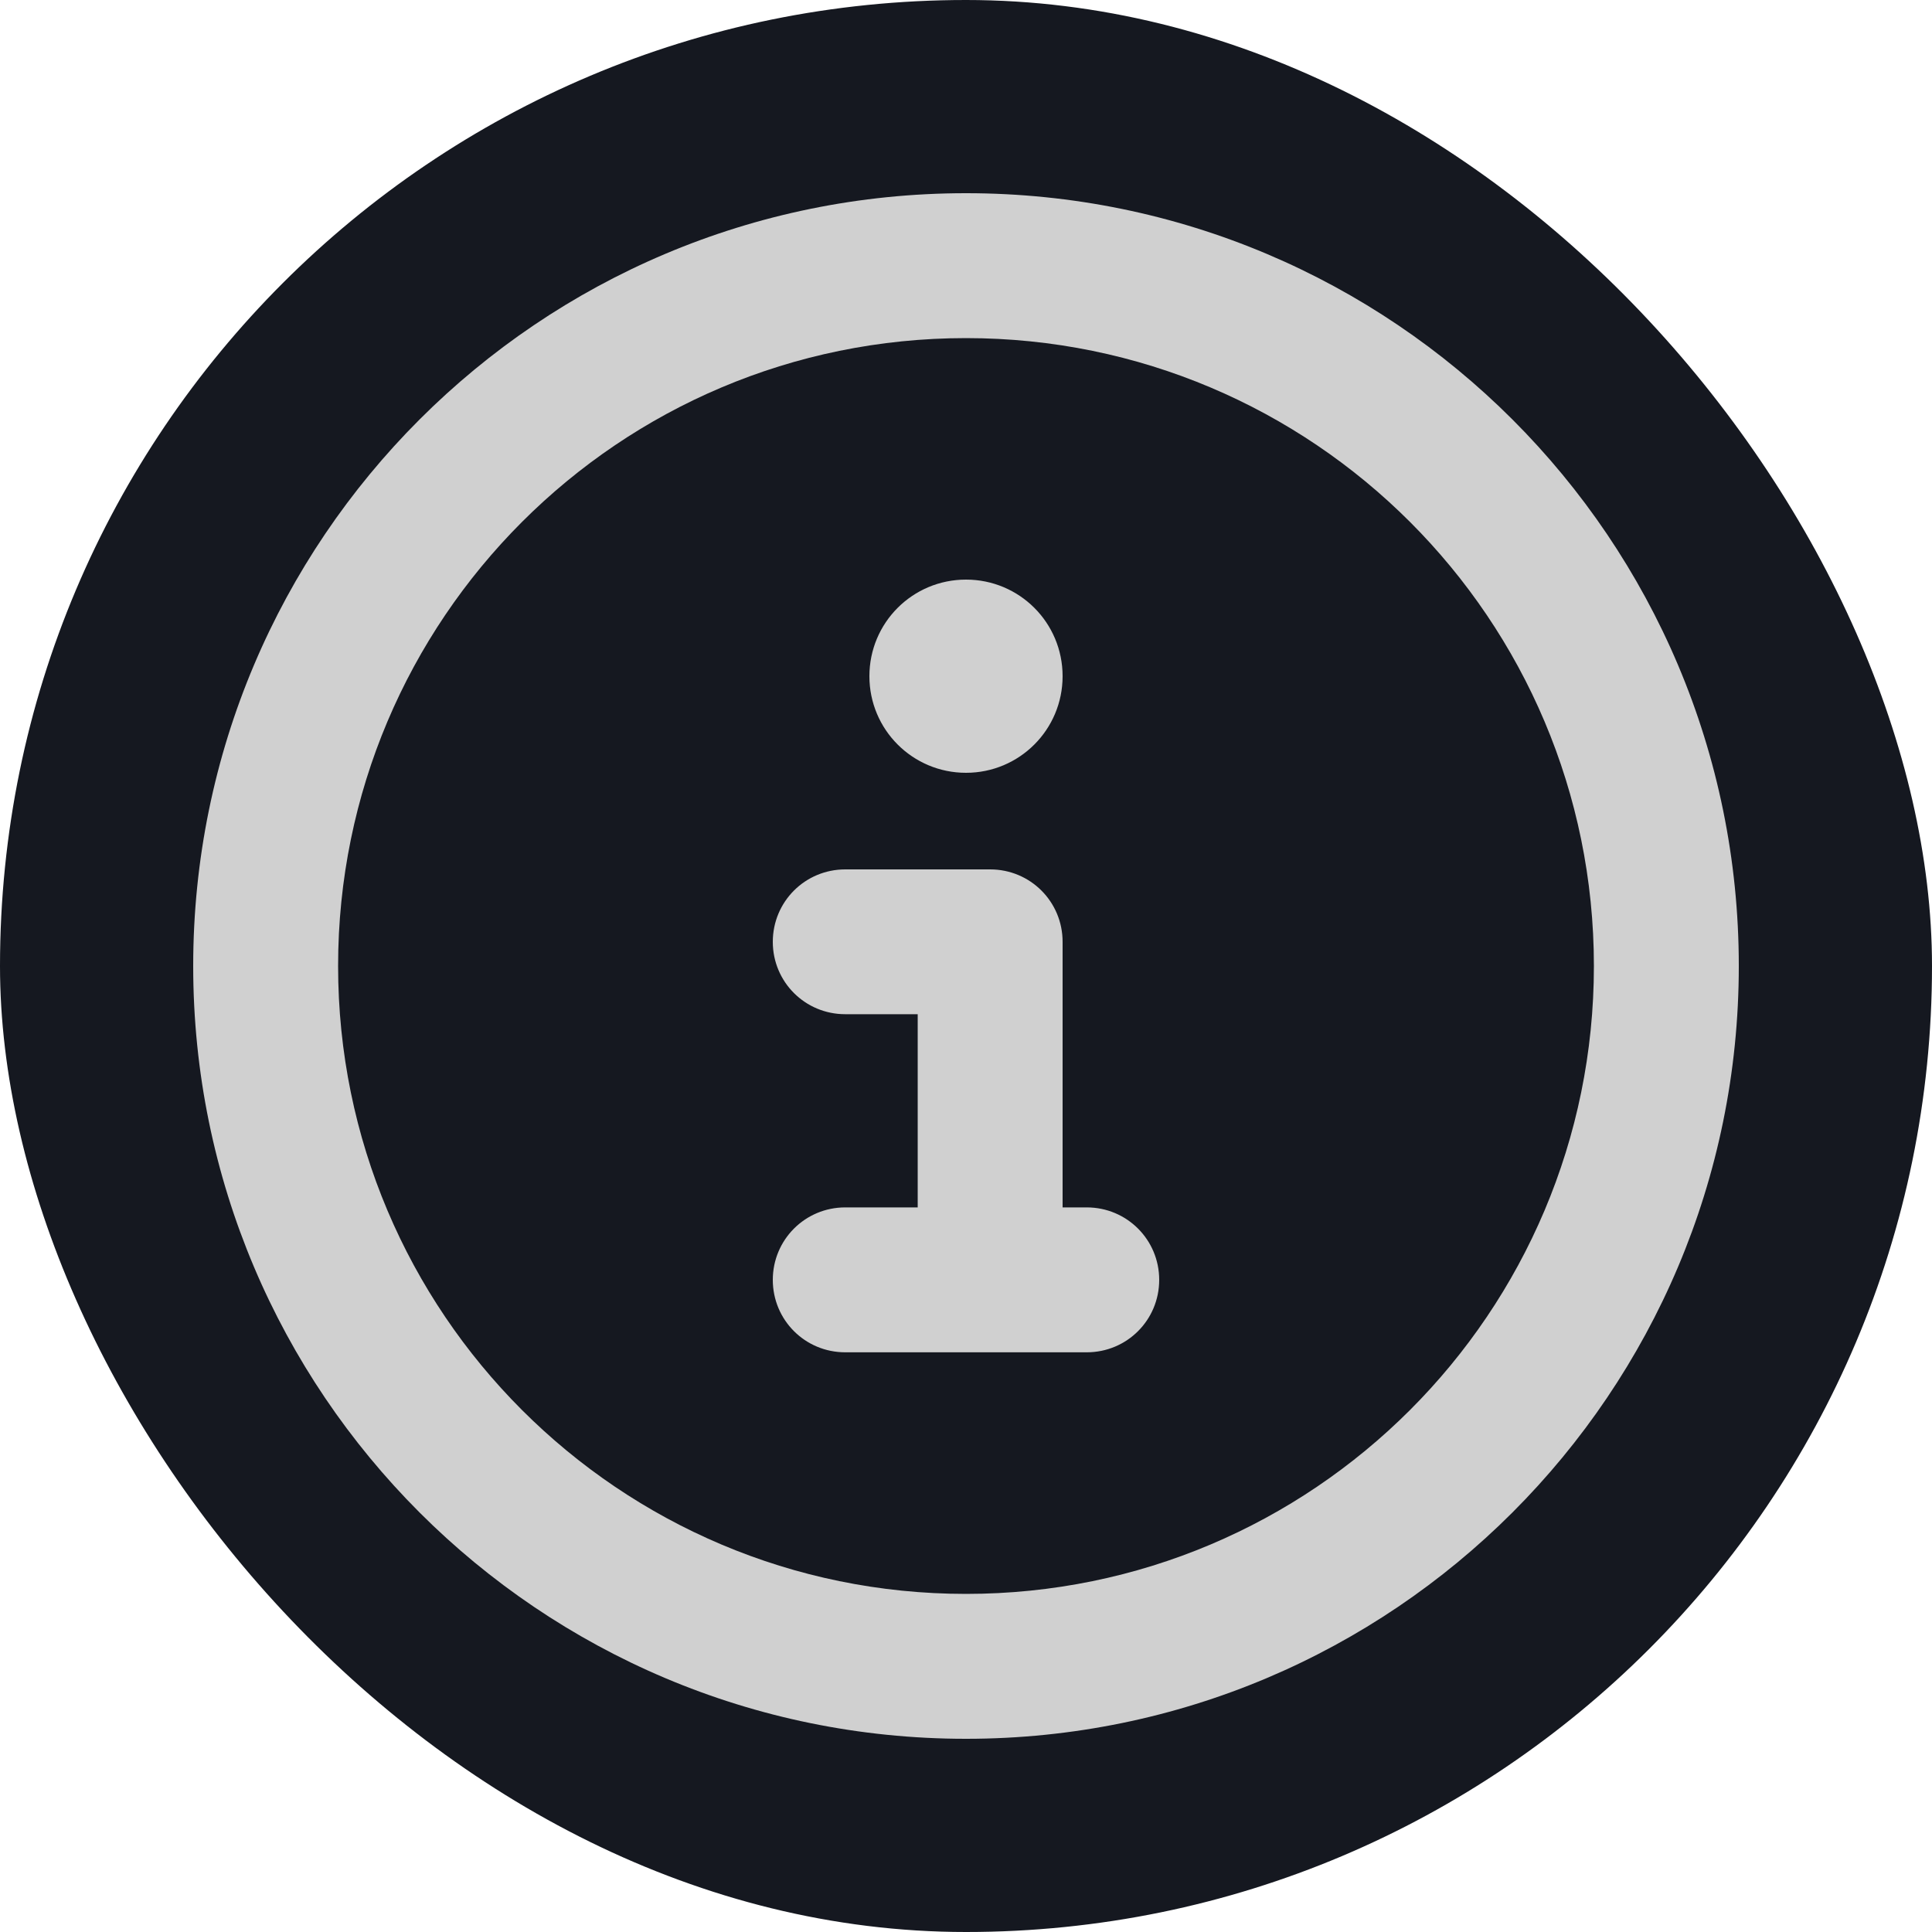 <svg width="20" height="20" viewBox="0 0 20 20" fill="none" xmlns="http://www.w3.org/2000/svg">
<rect width="20" height="20" rx="10" fill="#151820"/>
<path d="M10 3.5C13.591 3.5 16.5 6.409 16.5 10C16.5 13.59 13.591 16.5 10 16.5C6.409 16.5 3.5 13.59 3.5 10C3.5 6.409 6.409 3.5 10 3.5ZM10 18C14.419 18 18 14.418 18 10C18 5.581 14.419 2 10 2C5.581 2 2 5.581 2 10C2 14.418 5.581 18 10 18ZM8.75 12.499C8.334 12.499 8 12.834 8 13.249C8 13.665 8.334 13.999 8.75 13.999H11.25C11.666 13.999 12 13.665 12 13.249C12 12.834 11.666 12.499 11.25 12.499H11V9.75C11 9.334 10.666 9 10.25 9H8.75C8.334 9 8 9.334 8 9.75C8 10.165 8.334 10.499 8.75 10.499H9.5V12.499H8.75ZM10 8C10.553 8 11 7.553 11 7C11 6.446 10.553 6 10 6C9.447 6 9 6.446 9 7C9 7.553 9.447 8 10 8Z" fill="#D0D0D0"/>
</svg>
